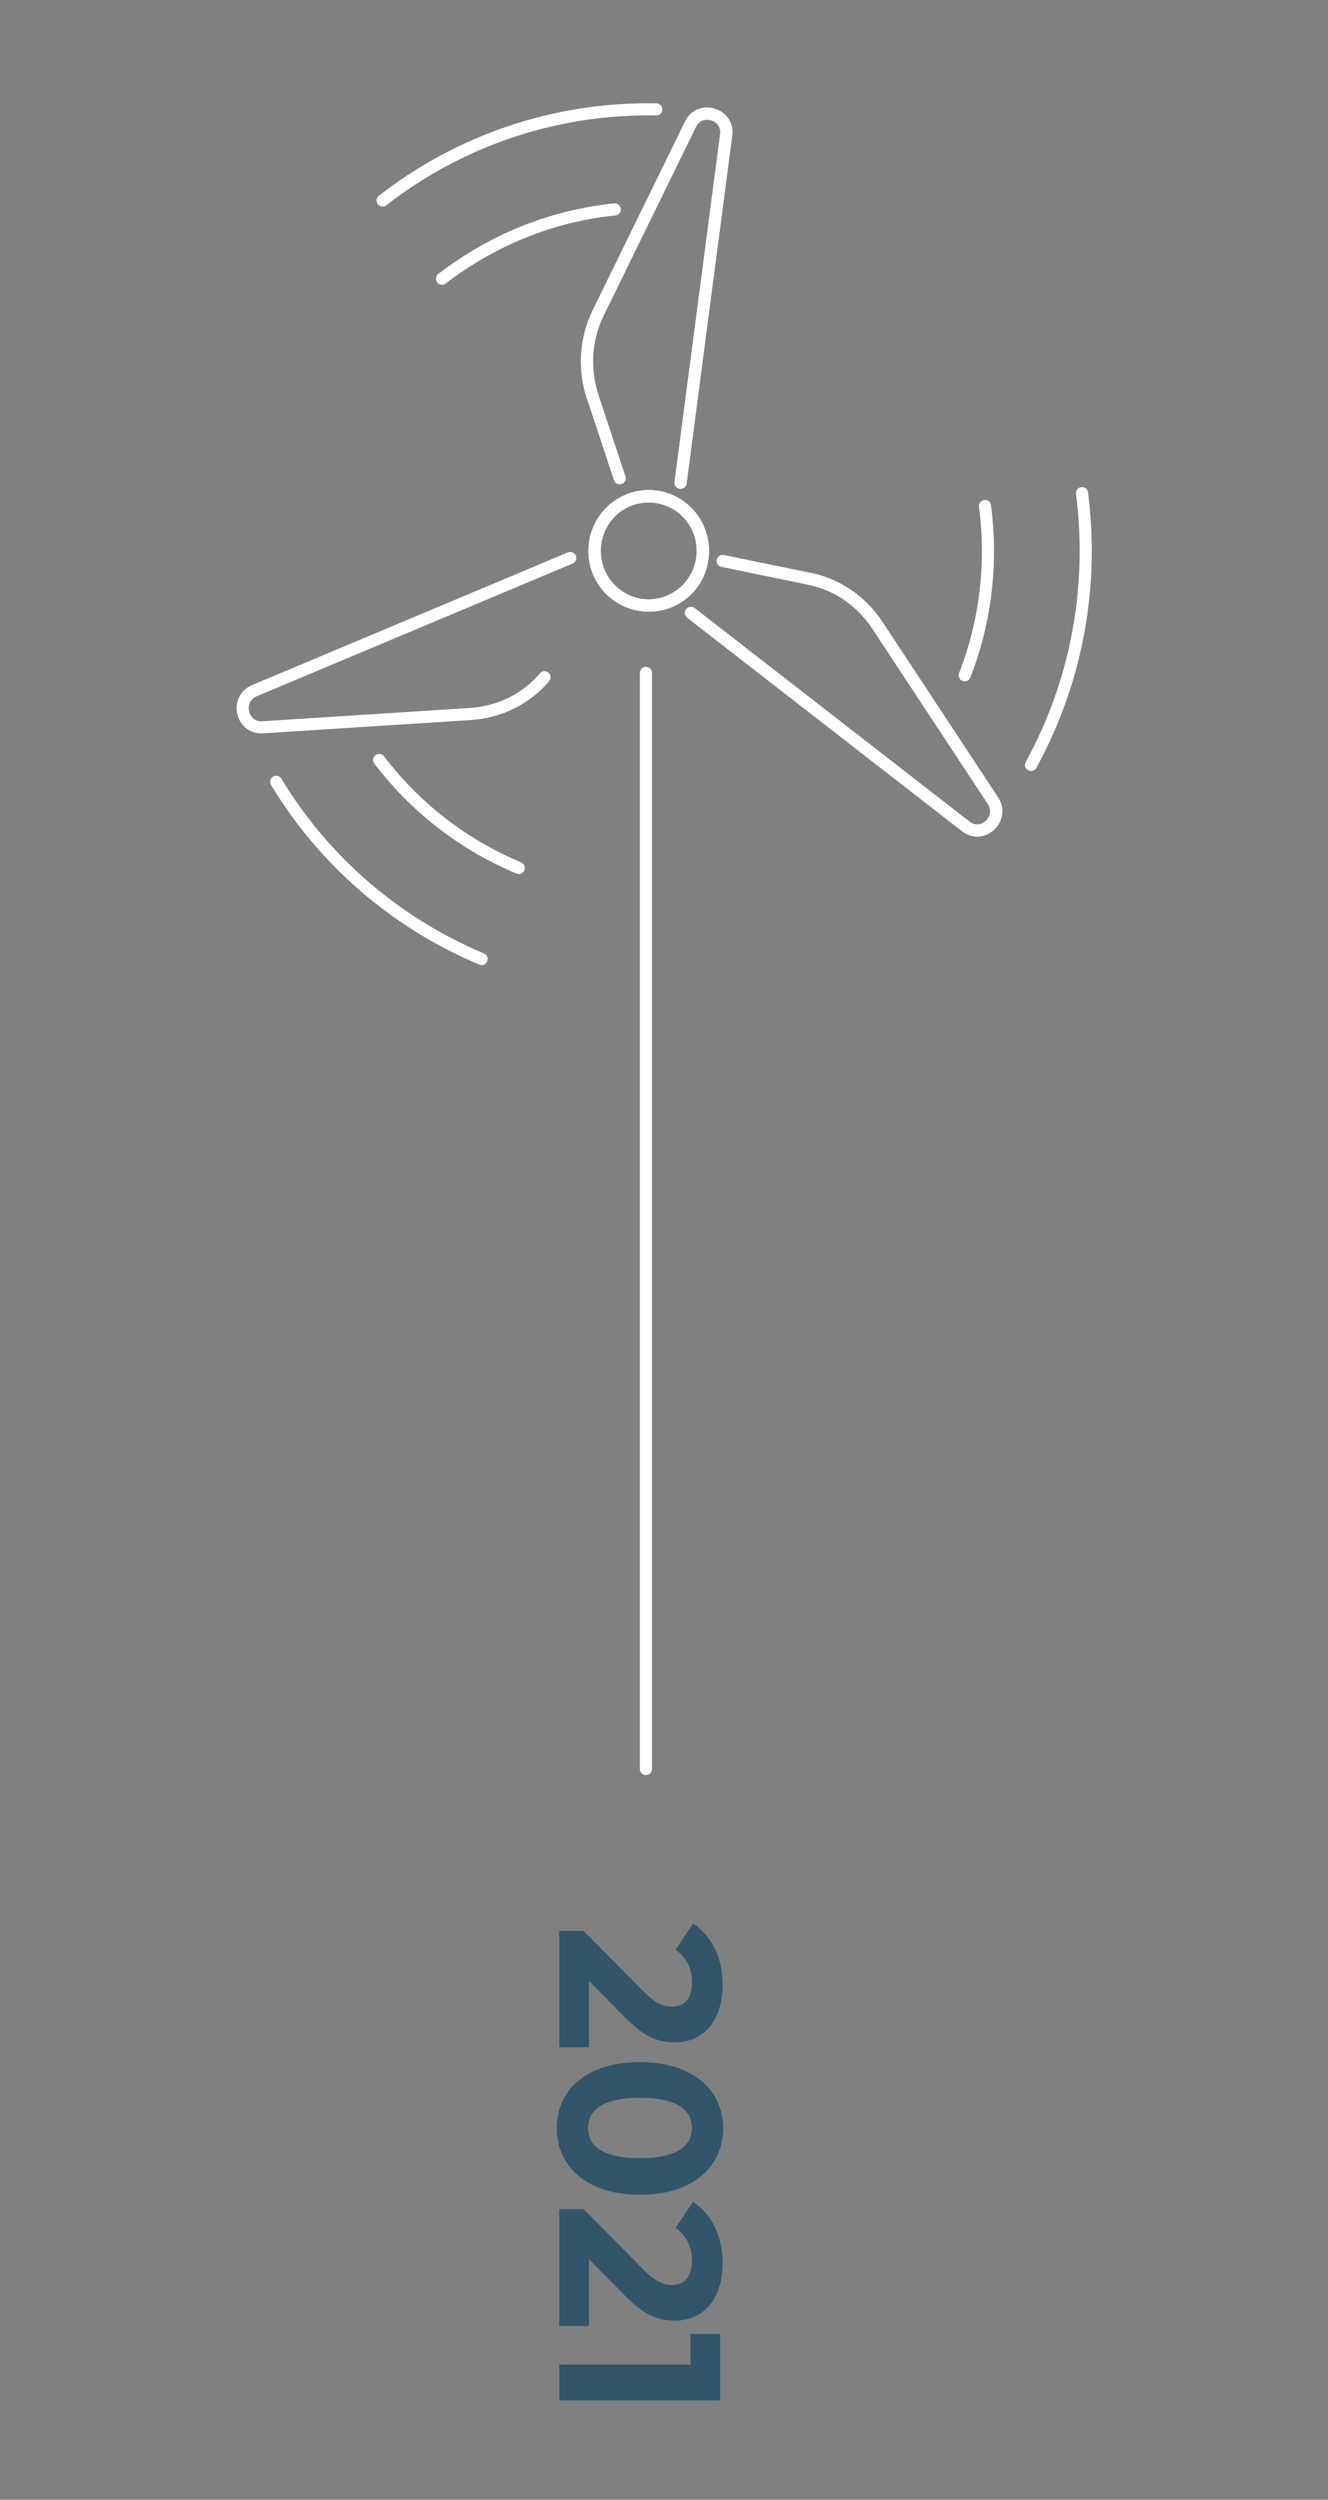 <?xml version="1.0" encoding="utf-8"?>
<!-- Generator: Adobe Illustrator 25.0.0, SVG Export Plug-In . SVG Version: 6.00 Build 0)  -->
<svg version="1.1" id="Layer_1" xmlns="http://www.w3.org/2000/svg" xmlns:xlink="http://www.w3.org/1999/xlink" x="0px" y="0px"
	 viewBox="0 0 268.3 504.9" style="enable-background:new 0 0 268.3 504.9;" xml:space="preserve">
<rect x="0" y="0" width="268.3" height="504.9" fill="#808080" stroke="none"/>
<style type="text/css">
	.st0{fill:#32556A;}
	.st1{fill:none;stroke:#FFFFFF;stroke-width:2.446;stroke-linecap:round;stroke-linejoin:round;stroke-miterlimit:10;}
</style>
<g>
	<g>
		<path class="st0" d="M119.1,413.5H113V390h4.9l11.9,12c2.7,2.8,4.4,3.3,6,3.3c2.6,0,4-1.7,4-5c0-2.7-1.1-4.9-3.3-6.5l3.5-5.3
			c3.7,2.4,6,6.8,6,12.4c0,7-3.7,11.6-9.6,11.6c-3.2,0-6-0.8-10.3-5.2l-7.1-7.2v13.4H119.1z"/>
		<path class="st0" d="M129.3,416.5c10.7,0,16.8,5.7,16.8,13.4c0,7.7-6.1,13.4-16.8,13.4s-16.8-5.7-16.8-13.4
			C112.4,422.2,118.5,416.5,129.3,416.5z M129.3,435.9c7.4,0,10.5-2.5,10.5-6.1s-3.1-6.1-10.5-6.1s-10.5,2.5-10.5,6.1
			C118.8,433.5,121.9,435.9,129.3,435.9z"/>
		<path class="st0" d="M119.1,469.8H113v-23.6h4.9l11.9,12c2.7,2.8,4.4,3.3,6,3.3c2.6,0,4-1.7,4-5c0-2.7-1.1-4.9-3.3-6.5l3.5-5.3
			c3.7,2.4,6,6.8,6,12.4c0,7-3.7,11.6-9.6,11.6c-3.2,0-6-0.8-10.3-5.2l-7.1-7.2v13.5H119.1z"/>
		<path class="st0" d="M145.5,484.8H113v-7.2h26.5v-6.2h6V484.8z"/>
	</g>
	<g>
		<line class="st1" x1="130.5" y1="135.9" x2="130.5" y2="357.3"/>
		<path class="st1" d="M97.3,193.7c-16.9-7.1-31.6-19.4-41.5-35.8"/>
		<path class="st1" d="M104.8,175.3c-11-4.6-20.7-12-28.2-21.8"/>
		<path class="st1" d="M115.2,112.7l-63.8,26.8c-4,1.7-2.6,7.7,1.7,7.4l42.1-2.7c5.7-0.4,11.1-3,14.8-7.4"/>
		<path class="st1" d="M132.5,100.3c6,0.8,10.2,6.3,9.4,12.4c-0.8,6-6.3,10.3-12.3,9.5s-10.2-6.3-9.4-12.4
			C121,103.8,126.5,99.5,132.5,100.3z"/>
		<path class="st1" d="M218.6,99.6c2.4,18.5-0.9,37.8-10.3,54.9"/>
		<path class="st1" d="M199,102.2c1.5,11.4,0.2,23.2-4.1,34.2"/>
		<path class="st1" d="M139.6,123.8l55.5,43.1c3.4,2.7,7.9-1.6,5.5-5.2l-23.4-35.5c-3.2-4.8-8.1-8.2-13.7-9.3l-17.5-3.6"/>
		<path class="st1" d="M139.6,123.8l55.5,43.1c3.4,2.7,7.9-1.6,5.5-5.2l-23.4-35.5c-3.2-4.8-8.1-8.2-13.7-9.3"/>
		<path class="st1" d="M121,115.5c-2.3-5.6,0.3-12.1,5.9-14.4s12,0.4,14.3,6s-0.3,12.1-5.9,14.4C129.7,123.8,123.3,121.1,121,115.5z
			"/>
		<path class="st1" d="M77.3,40.5c15.4-12,34.8-18.8,55.3-18.4"/>
		<path class="st1" d="M89.3,56.3c10-7.7,22-12.7,34.9-14"/>
		<path class="st1" d="M137.5,97.5l9.2-70.2c0.6-4.3-5.3-6.1-7.2-2.2l-18.7,38.2c-2.5,5.2-2.9,11.2-1.1,16.7l5.5,16.6"/>
		<path class="st1" d="M137.5,97.5l9.2-70.2c0.6-4.3-5.3-6.1-7.2-2.2l-18.7,38.2c-2.5,5.2-2.9,11.2-1.1,16.7"/>
		<path class="st1" d="M139.7,118c-3.7,4.8-10.5,5.7-15.3,2s-5.7-10.6-2-15.5c3.7-4.8,10.5-5.7,15.3-2
			C142.5,106.3,143.4,113.2,139.7,118z"/>
		<path class="st1" d="M132.5,100.3c6,0.8,10.2,6.3,9.4,12.4c-0.8,6-6.3,10.3-12.3,9.5s-10.2-6.3-9.4-12.4
			C121,103.8,126.5,99.5,132.5,100.3z"/>
	</g>
</g>
</svg>
